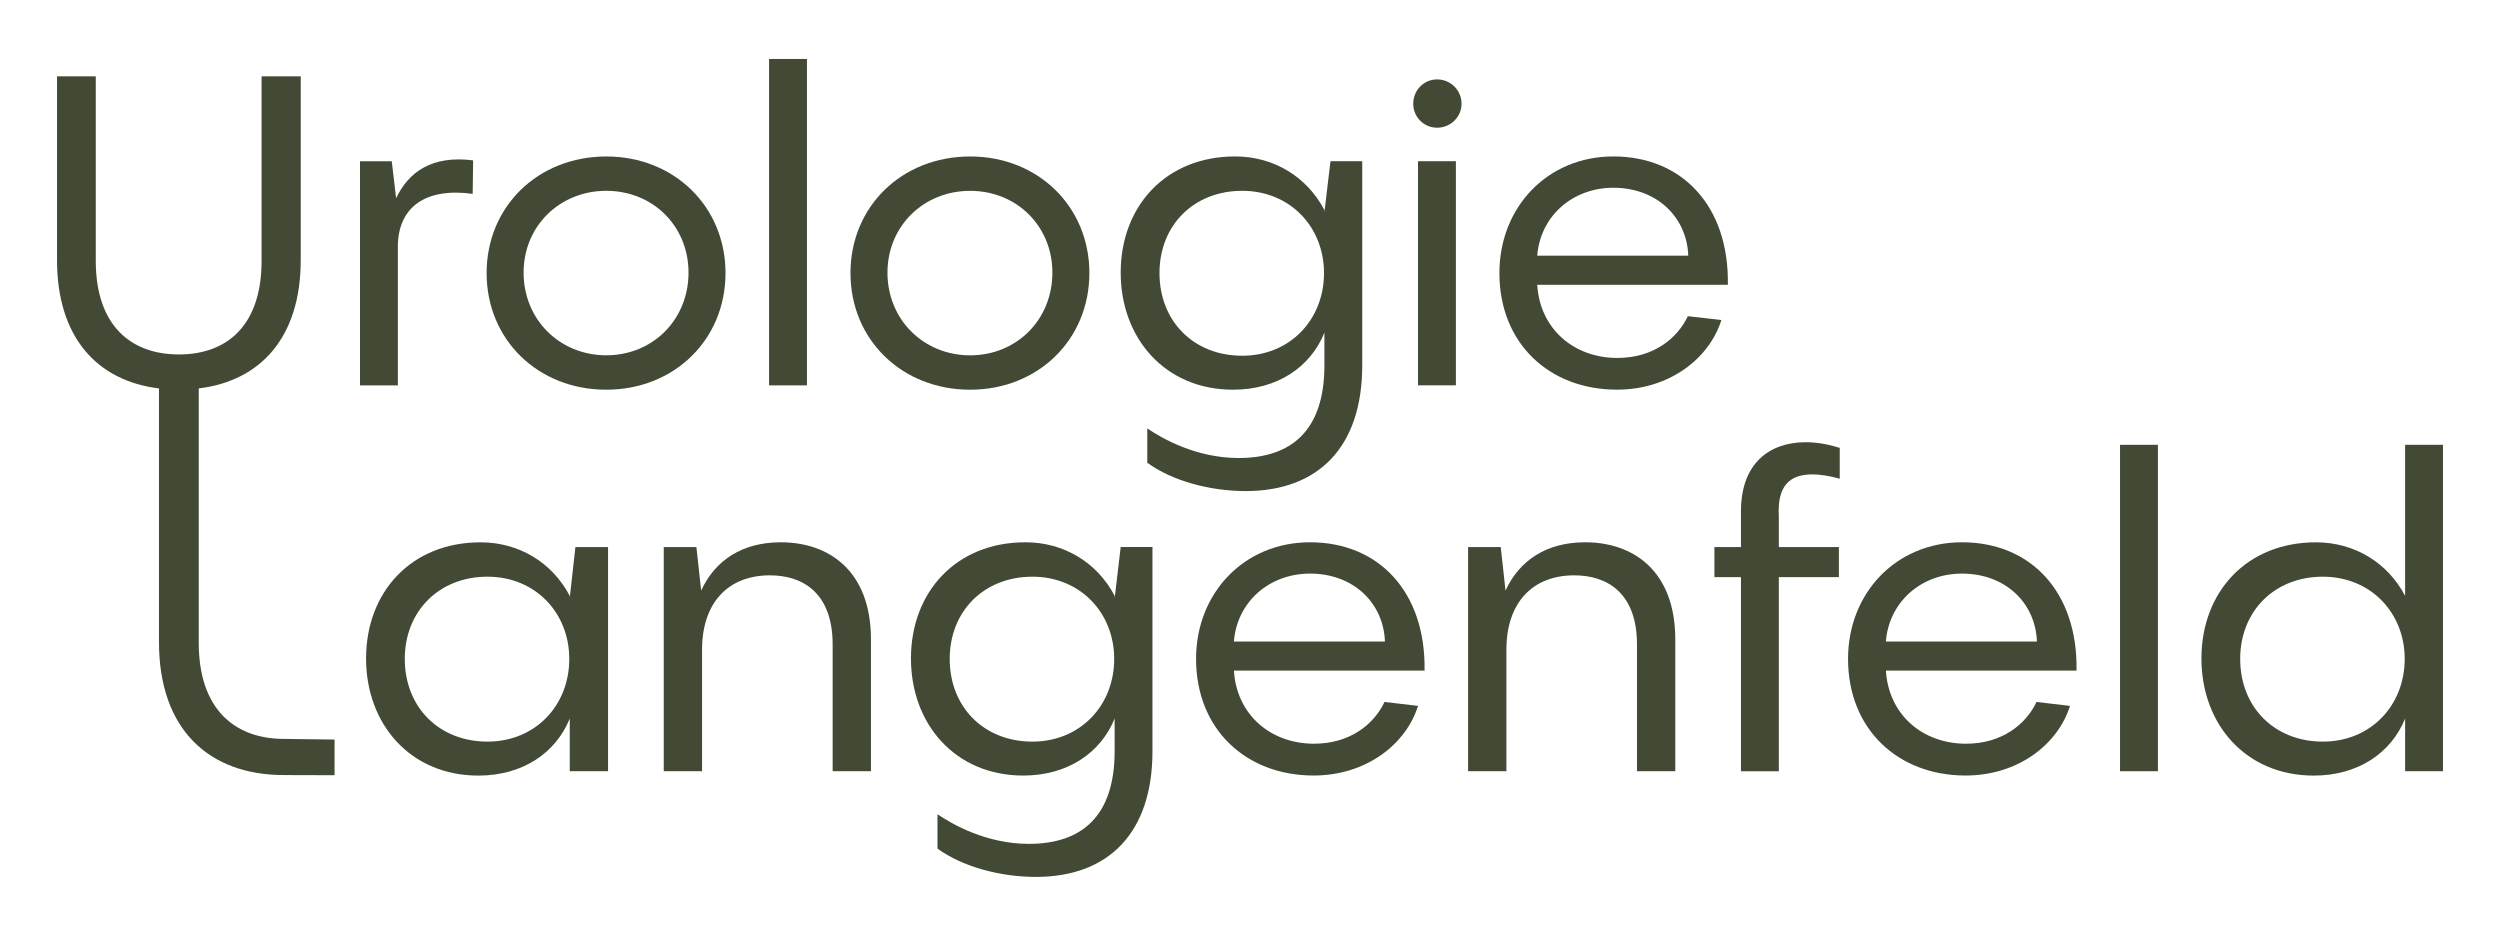 <?xml version="1.0" encoding="utf-8"?>
<!-- Generator: Adobe Illustrator 27.5.0, SVG Export Plug-In . SVG Version: 6.00 Build 0)  -->
<svg version="1.1" id="Ebene_1" xmlns="http://www.w3.org/2000/svg" xmlns:xlink="http://www.w3.org/1999/xlink" x="0px" y="0px"
	 viewBox="0 0 680 254.57" style="enable-background:new 0 0 680 254.57;" xml:space="preserve">
<style type="text/css">
	.st0{fill:#424935;}
</style>
<g>
	<path class="st0" d="M108.21,67.17c0-10.77,7.46-16.22,20.36-14.44l0.12-9.11c-11.13-1.42-17.52,3.08-20.95,10.3l-1.18-10.06h-8.64
		v60.96h10.3V67.17z"/>
	<path class="st0" d="M164.91,106c18.47,0,32.43-13.61,32.43-31.72c0-18.11-13.97-31.72-32.43-31.72
		c-18.58,0-32.55,13.61-32.55,31.72C132.36,92.39,146.32,106,164.91,106z M164.91,51.9c12.67,0,22.37,9.59,22.37,22.25
		c0,12.79-9.71,22.49-22.37,22.49c-12.67,0-22.49-9.71-22.49-22.49C142.42,61.49,152.24,51.9,164.91,51.9z"/>
	<rect x="209.19" y="16.04" class="st0" width="10.3" height="88.78"/>
	<path class="st0" d="M296.31,74.28c0-18.11-13.97-31.72-32.43-31.72c-18.58,0-32.55,13.61-32.55,31.72
		c0,18.11,13.97,31.72,32.55,31.72C282.34,106,296.31,92.39,296.31,74.28z M241.39,74.16c0-12.67,9.83-22.25,22.49-22.25
		s22.37,9.59,22.37,22.25c0,12.79-9.71,22.49-22.37,22.49S241.39,86.94,241.39,74.16z"/>
	<path class="st0" d="M335.38,106c12.08,0,21.07-6.16,24.86-15.51v8.88c0,17.76-9,25.21-23.32,25.21c-11.6,0-20.83-5.33-24.86-8.05
		v9.35c6.87,4.97,17.16,7.69,26.75,7.69c19.89,0,31.72-12.07,31.72-34.21V43.85h-8.64l-1.66,13.97v-0.71
		c-4.73-9-13.73-14.56-24.27-14.56c-18.82,0-31.13,13.49-31.13,31.61C304.84,92.03,316.91,106,335.38,106z M337.87,51.9
		c13.02,0,22.26,9.82,22.26,22.37c0,12.67-9.23,22.49-22.26,22.49c-13.14,0-22.49-9.35-22.49-22.49
		C315.38,61.25,324.73,51.9,337.87,51.9z"/>
	<rect x="385.7" y="43.85" class="st0" width="10.3" height="60.96"/>
	<path class="st0" d="M390.91,21.6c-3.67,0-6.51,2.96-6.51,6.63c0,3.55,2.84,6.51,6.51,6.51c3.67,0,6.63-2.96,6.63-6.51
		C397.54,24.56,394.58,21.6,390.91,21.6z"/>
	<path class="st0" d="M459.09,86c-2.72,5.8-9.11,11.36-19.18,11.36c-11.84,0-21.07-7.93-21.78-19.89h51.85
		c0.36-21.54-12.55-34.92-31.13-34.92c-17.99,0-31.01,13.85-31.01,31.72c0,19.18,13.61,31.72,31.96,31.72
		c14.44,0,25.21-8.64,28.41-18.94L459.09,86z M438.85,51.07c11.84,0,20,8.05,20.36,18.47h-41.08
		C418.96,58.89,427.6,51.07,438.85,51.07z"/>
	<path class="st0" d="M154.97,162.66v-0.59c-4.74-9-13.73-14.56-24.27-14.56c-18.82,0-31.13,13.5-31.13,31.61
		c0,17.87,12.07,31.84,30.54,31.84c12.07,0,21.07-6.16,24.86-15.51v14.32h10.42v-60.96h-8.88L154.97,162.66z M132.59,201.72
		c-13.14,0-22.49-9.35-22.49-22.49c0-13.02,9.35-22.37,22.49-22.37c13.02,0,22.25,9.82,22.25,22.37
		C154.85,191.89,145.61,201.72,132.59,201.72z"/>
	<path class="st0" d="M212.38,147.5c-10.42,0-17.88,4.85-21.66,13.14l-1.3-11.84h-8.88v60.96h10.42v-33.03
		c0-12.67,6.98-20.24,18.47-20.24c8.76,0,17.05,4.62,17.05,18.82v34.45h10.42V173.9C236.89,155.2,225.4,147.5,212.38,147.5z"/>
	<path class="st0" d="M303.18,162.77v-0.71c-4.73-9-13.73-14.56-24.27-14.56c-18.82,0-31.13,13.5-31.13,31.61
		c0,17.87,12.07,31.84,30.54,31.84c12.07,0,21.07-6.16,24.86-15.51v8.88c0,17.76-9,25.21-23.32,25.21c-11.6,0-20.83-5.33-24.86-8.05
		v9.35c6.87,4.97,17.16,7.69,26.75,7.69c19.89,0,31.72-12.07,31.72-34.21v-55.52h-8.64L303.18,162.77z M280.81,201.72
		c-13.14,0-22.49-9.35-22.49-22.49c0-13.02,9.35-22.37,22.49-22.37c13.02,0,22.25,9.82,22.25,22.37
		C303.06,191.89,293.83,201.72,280.81,201.72z"/>
	<path class="st0" d="M356.34,147.5c-17.99,0-31.01,13.85-31.01,31.72c0,19.18,13.61,31.72,31.96,31.72
		c14.44,0,25.21-8.64,28.41-18.94l-9.11-1.07c-2.72,5.8-9.11,11.36-19.18,11.36c-11.84,0-21.07-7.93-21.78-19.89h51.85
		C387.83,160.88,374.92,147.5,356.34,147.5z M335.62,174.49c0.83-10.65,9.47-18.47,20.72-18.47c11.84,0,20,8.05,20.36,18.47H335.62z
		"/>
	<path class="st0" d="M431.16,147.5c-10.42,0-17.87,4.85-21.66,13.14l-1.3-11.84h-8.88v60.96h10.42v-33.03
		c0-12.67,6.98-20.24,18.47-20.24c8.76,0,17.05,4.62,17.05,18.82v34.45h10.42V173.9C455.66,155.2,444.18,147.5,431.16,147.5z"/>
	<path class="st0" d="M473.54,139.1v9.71h-7.22v8.17h7.22v52.8h10.3v-52.8h16.34v-8.17h-16.34v-8.41
		c-0.47-8.4,3.08-11.36,9.11-11.36c2.37,0,4.97,0.47,7.46,1.18v-8.4c-2.61-0.83-5.92-1.54-9.23-1.54
		C481.47,120.28,473.54,125.84,473.54,139.1z"/>
	<path class="st0" d="M533.68,147.5c-17.99,0-31.01,13.85-31.01,31.72c0,19.18,13.61,31.72,31.96,31.72
		c14.44,0,25.21-8.64,28.41-18.94l-9.11-1.07c-2.72,5.8-9.11,11.36-19.18,11.36c-11.84,0-21.07-7.93-21.78-19.89h51.85
		C565.17,160.88,552.26,147.5,533.68,147.5z M512.96,174.49c0.83-10.65,9.47-18.47,20.72-18.47c11.84,0,20,8.05,20.36,18.47H512.96z
		"/>
	<rect x="576.65" y="120.99" class="st0" width="10.3" height="88.78"/>
	<path class="st0" d="M654.19,120.99v41.08c-4.73-9-13.73-14.56-24.27-14.56c-18.82,0-31.13,13.5-31.13,31.61
		c0,17.87,12.07,31.84,30.54,31.84c12.08,0,21.07-6.16,24.86-15.51v14.32h10.3v-88.78H654.19z M631.82,201.72
		c-13.14,0-22.49-9.35-22.49-22.49c0-13.02,9.35-22.37,22.49-22.37c13.02,0,22.26,9.82,22.26,22.37
		C654.07,191.89,644.84,201.72,631.82,201.72z"/>
	<path class="st0" d="M77.26,200.98C77.26,200.98,77.26,200.98,77.26,200.98c-13.48,0-23.2-8.14-23.2-26.12v-69.21
		C70.9,103.6,81.8,91.75,81.8,70.73V20.77H71.15v50.19c0,17.52-9.35,25.45-22.49,25.45s-22.61-7.93-22.61-25.45V20.77H15.51v49.96
		c0,21.02,10.9,32.87,27.73,34.92v68.97c0,23.8,13.59,36.19,33.98,36.2L91,210.86v-9.7L77.26,200.98z"/>
</g>
</svg>
